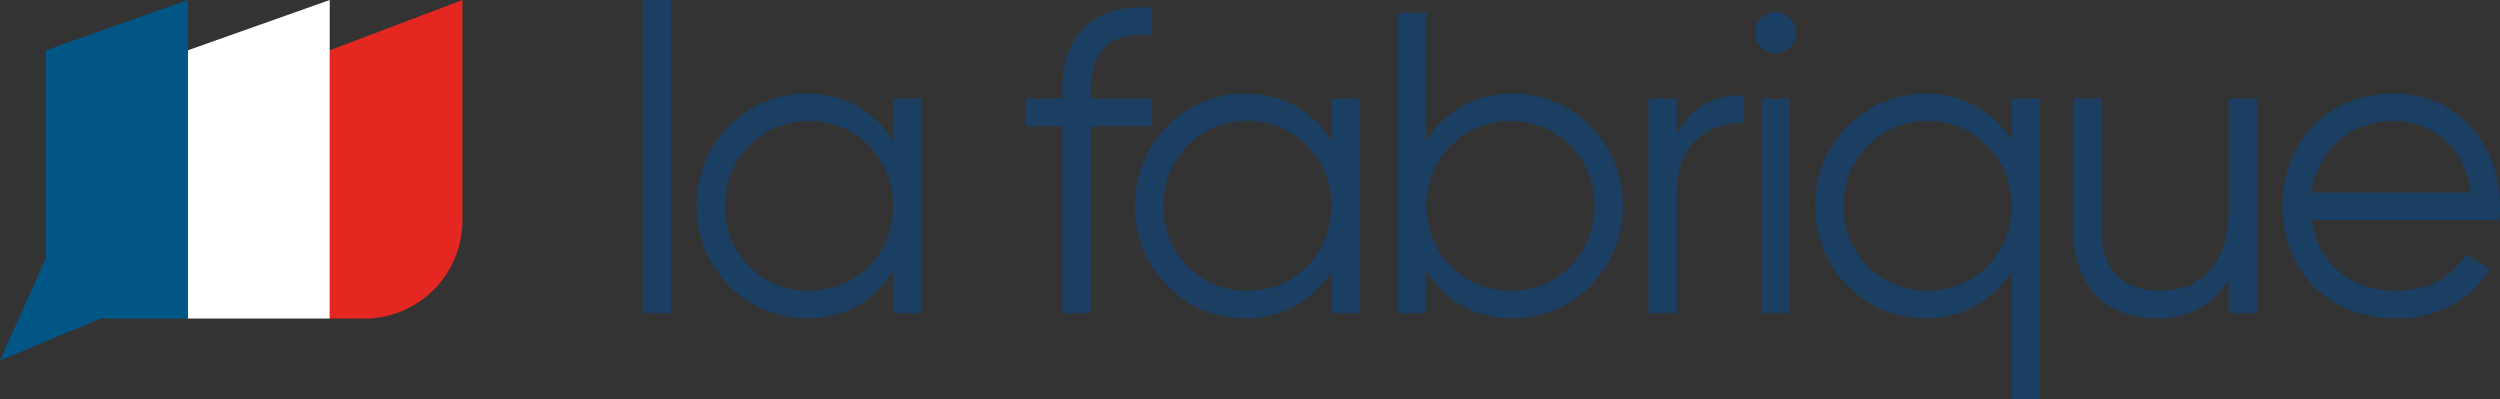 <svg xmlns="http://www.w3.org/2000/svg" width="307" height="49" viewBox="0 0 307 49" fill="none"><rect x="0" y="0" width="307" height="49" fill="#333333" stroke="none"/><g clip-path="url(#clip0_4_50)"><path d="M78.93 0H82.392V38.462H78.93V0Z" fill="#1A3F63"></path><path d="M113.138 12.12V38.462H109.677V33.298C107.471 36.827 103.747 39.094 99.078 39.094C91.682 39.094 85.542 33.087 85.542 25.291C85.542 17.495 91.682 11.487 99.078 11.487C103.747 11.487 107.471 13.755 109.677 17.284V12.12H113.138ZM109.673 25.291C109.673 19.442 105.161 14.858 99.336 14.858C93.512 14.858 89 19.442 89 25.291C89 31.14 93.512 35.724 99.336 35.724C105.161 35.724 109.673 31.14 109.673 25.291Z" fill="#1A3F63"></path><path d="M133.916 11.066V12.12H141.469V15.491H133.916V38.462H130.454V15.491H125.995V12.12H130.454V11.066C130.454 4.214 134.389 0.422 141.473 0.949V4.32C136.384 3.898 133.92 6.007 133.92 11.066H133.916Z" fill="#1A3F63"></path><path d="M166.969 12.12V38.462H163.507V33.298C161.302 36.827 157.578 39.094 152.908 39.094C145.512 39.094 139.373 33.087 139.373 25.291C139.373 17.495 145.512 11.487 152.908 11.487C157.578 11.487 161.302 13.755 163.507 17.284V12.12H166.969ZM163.503 25.291C163.503 19.442 158.991 14.858 153.167 14.858C147.342 14.858 142.83 19.442 142.83 25.291C142.83 31.14 147.342 35.724 153.167 35.724C158.991 35.724 163.503 31.14 163.503 25.291Z" fill="#1A3F63"></path><path d="M199.286 25.291C199.286 33.087 193.147 39.094 185.751 39.094C181.082 39.094 177.358 36.827 175.152 33.298V38.462H171.691V1.582H175.152V17.284C177.358 13.755 181.082 11.487 185.751 11.487C193.147 11.487 199.286 17.495 199.286 25.291ZM195.825 25.291C195.825 19.442 191.313 14.858 185.489 14.858C179.664 14.858 175.152 19.442 175.152 25.291C175.152 31.14 179.664 35.724 185.489 35.724C191.313 35.724 195.825 31.14 195.825 25.291Z" fill="#1A3F63"></path><path d="M214.187 11.698V15.069C209.99 15.069 205.899 17.284 205.899 23.814V38.462H202.437V12.12H205.899V16.493C207.736 12.806 210.83 11.698 214.187 11.698Z" fill="#1A3F63"></path><path d="M215.5 4.004C215.5 2.633 216.603 1.476 218.02 1.476C219.438 1.476 220.537 2.637 220.537 4.004C220.537 5.371 219.434 6.531 218.02 6.531C216.607 6.531 215.5 5.371 215.5 4.004ZM216.288 12.12H219.749V38.462H216.288V12.12Z" fill="#1A3F63"></path><path d="M250.496 12.12V49H247.034V33.298C244.829 36.827 241.104 39.094 236.435 39.094C229.039 39.094 222.9 33.087 222.9 25.291C222.9 17.495 229.039 11.487 236.435 11.487C241.104 11.487 244.829 13.755 247.034 17.284V12.12H250.496ZM247.03 25.291C247.03 19.442 242.518 14.858 236.694 14.858C230.869 14.858 226.357 19.442 226.357 25.291C226.357 31.14 230.869 35.724 236.694 35.724C242.518 35.724 247.03 31.14 247.03 25.291Z" fill="#1A3F63"></path><path d="M277.146 12.12V38.462H273.685V34.353C271.637 37.671 268.595 39.094 264.871 39.094C258.469 39.094 254.587 34.88 254.587 28.293V12.12H258.049V28.297C258.049 32.986 260.618 35.724 265.182 35.724C269.746 35.724 273.681 32.986 273.681 25.924V12.12H277.142H277.146Z" fill="#1A3F63"></path><path d="M307 25.396C307 25.924 306.948 26.504 306.895 27.031H283.863C284.599 32.406 288.743 35.724 294.305 35.724C298.449 35.724 301.333 33.773 302.751 31.246L305.792 33.038C303.587 36.62 299.548 39.099 294.252 39.099C285.964 39.099 280.297 33.249 280.297 25.295C280.297 17.341 285.859 11.492 293.99 11.492C302.121 11.492 307 18.184 307 25.401V25.396ZM283.863 23.656H303.433C302.698 17.86 298.502 14.858 293.99 14.858C288.48 14.858 284.546 18.493 283.863 23.656Z" fill="#1A3F63"></path><path d="M44.758 39.115H40.489V6.178L56.787 0V27.039C56.787 33.712 51.403 39.119 44.758 39.119V39.115Z" fill="#E52721"></path><path d="M40.489 39.115H23.064V6.178L40.489 0V39.115Z" fill="white"></path><path d="M23.064 39.115H12.356L0 44.262L5.639 31.692V6.178L23.064 0V39.115Z" fill="#015686"></path></g><defs><clipPath id="clip0_4_50"><rect width="307" height="49" fill="white"></rect></clipPath></defs></svg>